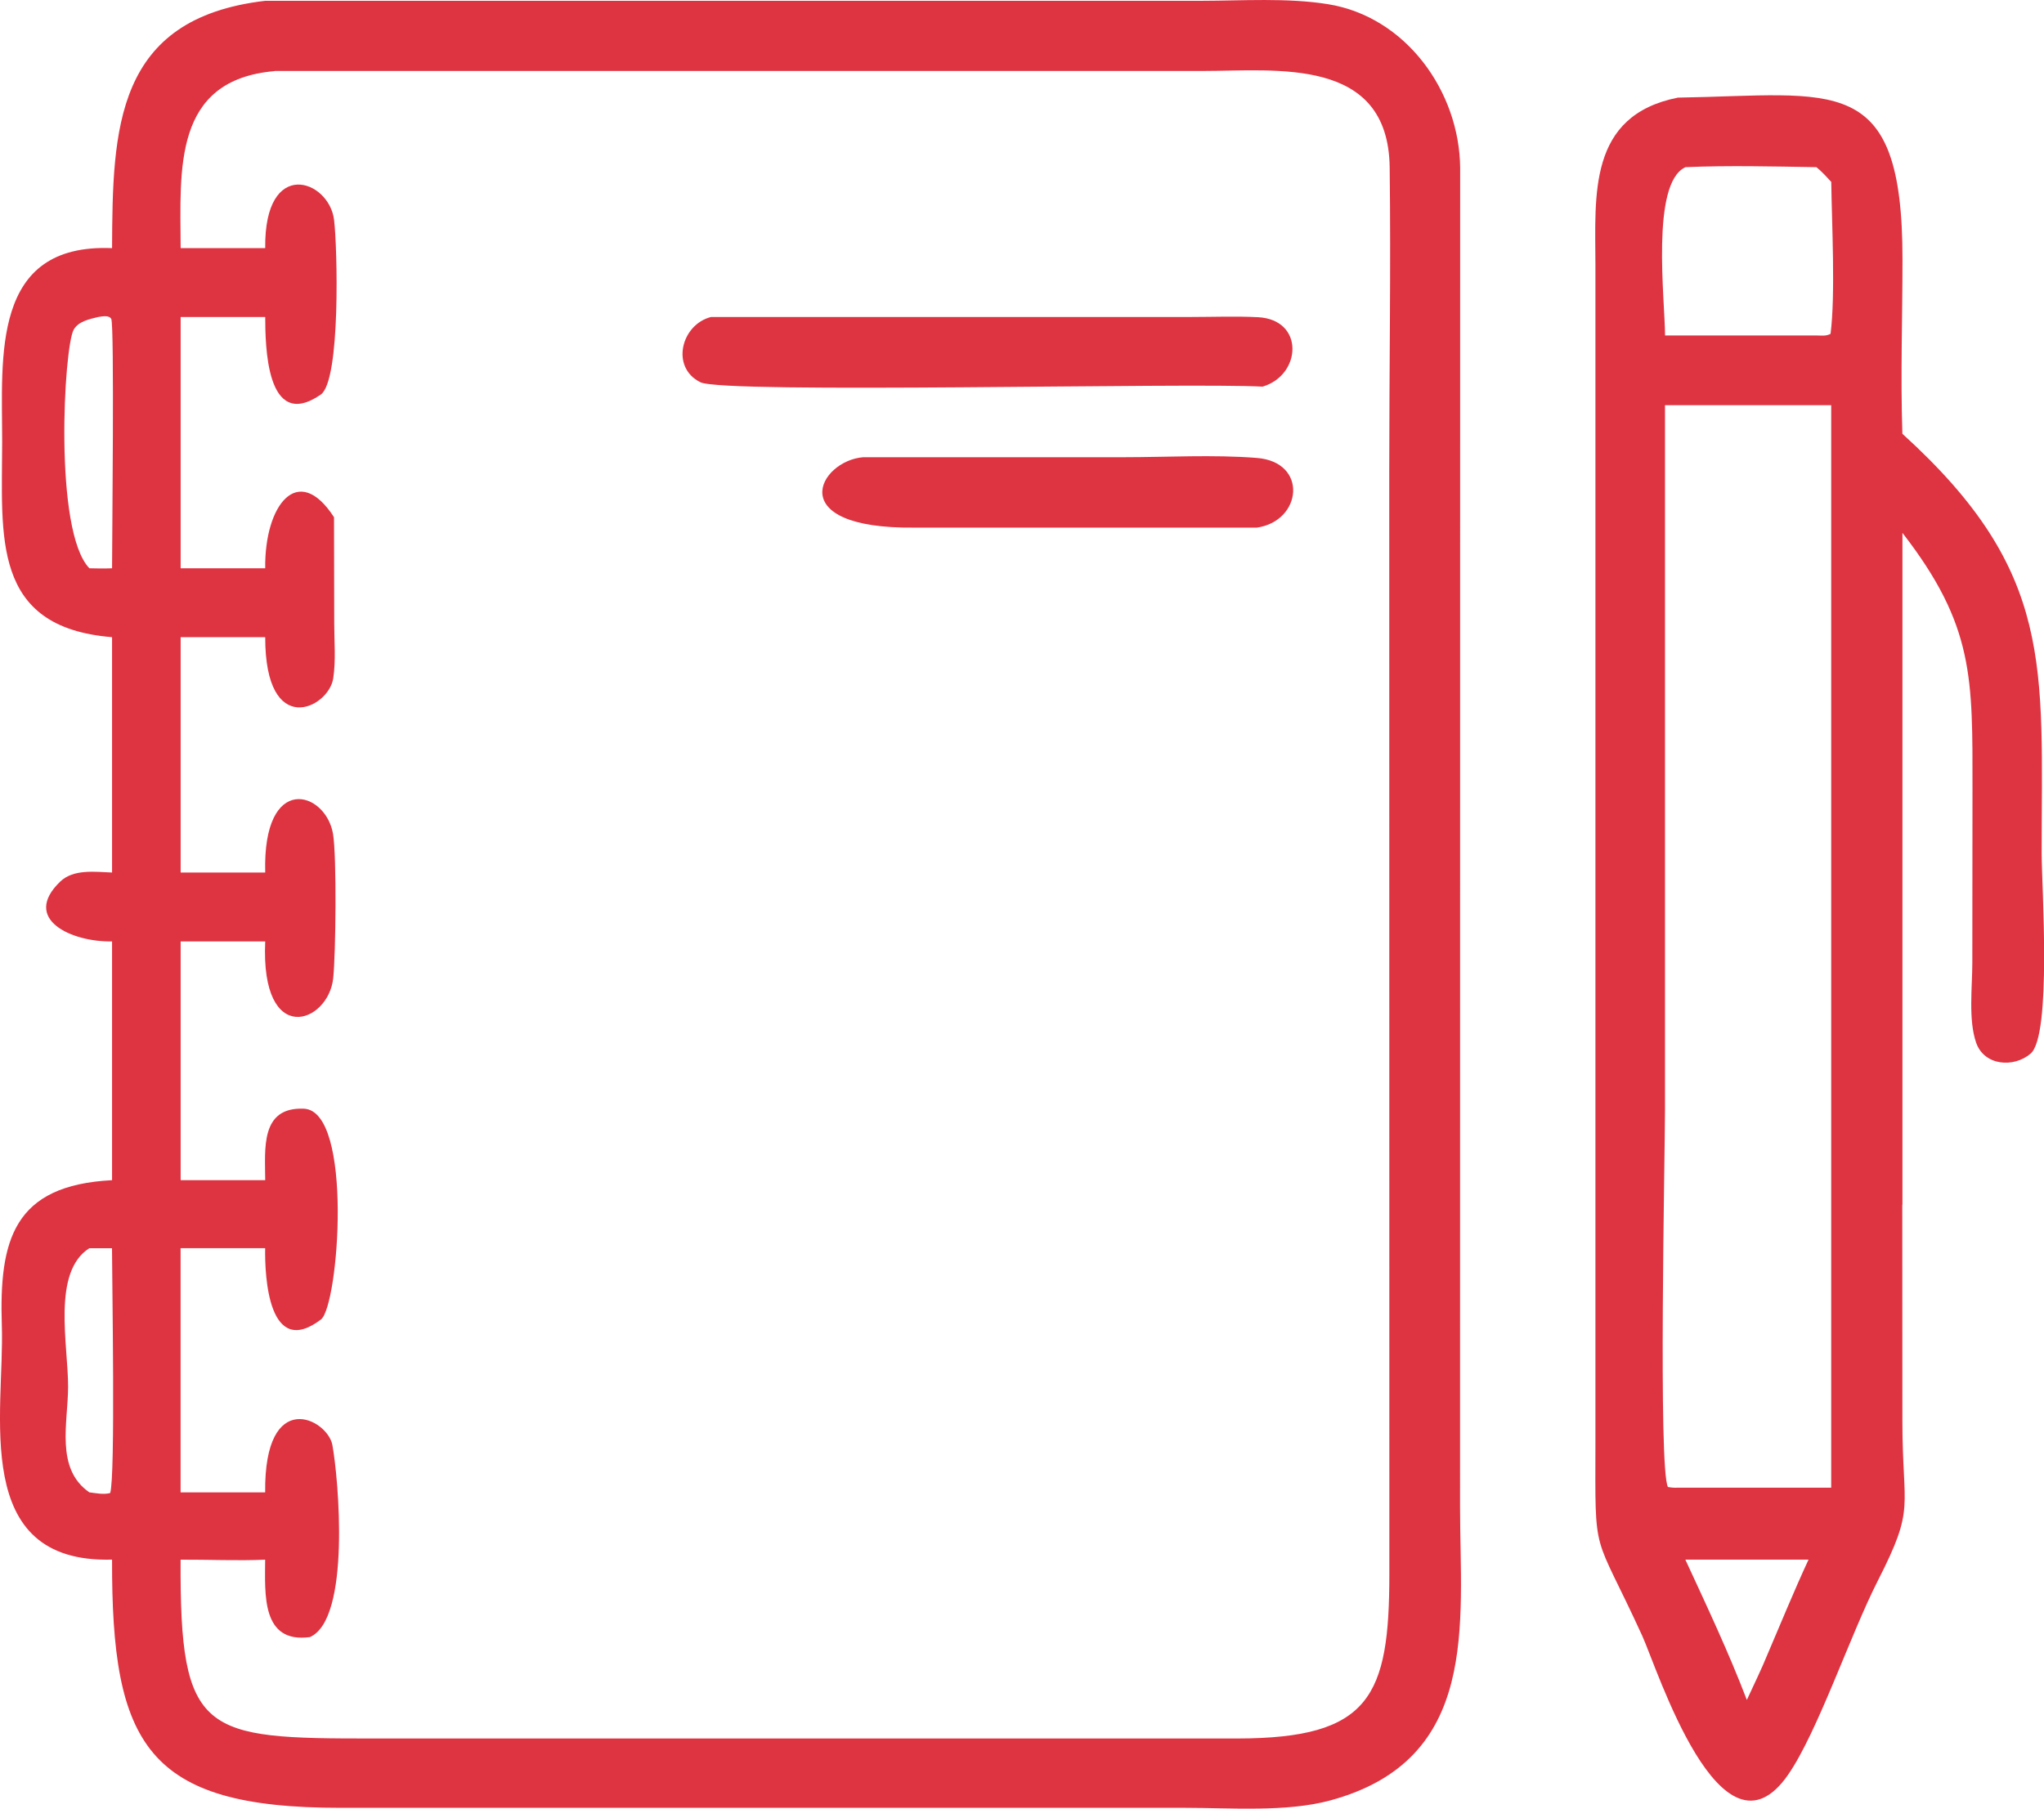<svg xmlns="http://www.w3.org/2000/svg" id="Layer_2" data-name="Layer 2" viewBox="0 0 377.02 333.68"><defs><style>      .cls-1 {        fill: #de3341;      }    </style></defs><g id="Layer_1-2" data-name="Layer 1"><g><path class="cls-1" d="M20.67,45.78c.1-21.89.47-42.4,28.25-45.63h172.59c7.63-.01,15.9-.59,23.43.62,14.39,2.31,24.25,16.09,24.39,30.18l-.02,247.07c0,21.55,3.77,46.65-23.99,54.15-8.08,2.18-18.37,1.35-26.76,1.35h-29.09s-126.62,0-126.62,0c-35.82.03-42.27-11.64-42.18-45.79-26.26.73-19.8-27.18-20.33-43.18-.52-15.79,2.16-25.89,20.33-26.82v-44.05c-7.42.15-16.79-4.08-9.56-11.04,2.46-2.36,6.46-1.78,9.56-1.67v-43.42C-1.68,115.74.39,98.9.4,81.56c.01-15.65-2.11-36.72,20.27-35.78ZM50.64,13.12c-18.8,1.63-17.38,18.14-17.32,32.66h15.6c-.2-16.86,11.79-12.67,12.7-5.21.61,4.95,1.25,29.69-2.47,32.24-10.19,7-10.2-9.53-10.23-14.33h-15.6v46.36h15.6c-.15-11.64,6.04-19.7,12.69-9.42l.04,19.57c0,3.31.32,6.92-.19,10.18-.85,5.5-12.56,11.24-12.54-7.62h-15.6v43.42h15.6c-.49-18.6,11.19-15.03,12.51-7.11.69,4.16.51,22.08.03,26.61-.88,8.37-13.42,12.89-12.54-6.79h-15.6v44.05h15.6c-.02-5.77-.94-13.53,7.13-13.19,9.17.39,6.44,36.41,3.14,38.9-9.67,7.31-10.37-7.96-10.28-13.17h-15.6v45.05h15.6c-.19-19.49,11.51-13.57,12.4-8.73,1.12,6.08,3.45,32.09-4.14,35.43-9.01,1.22-8.28-8-8.26-14.28-5.19.23-10.41-.03-15.6,0-.16,32.45,4.12,33,35.51,32.99h159.47c24.46-.04,27.98-7.77,27.98-30.41l-.02-203.51c0-18.63.31-37.3.08-55.93-.26-20.49-20.87-17.79-34.43-17.79H50.64ZM18.11,58.48c-1.59.4-3.62.78-4.51,2.33-1.82,3.19-3.74,37.2,2.89,44.03,1.4.04,2.78.06,4.18,0,0-4.91.45-44.96-.15-46.01-.42-.74-1.7-.45-2.41-.35ZM16.48,230.28c-6.95,4.4-3.9,17.89-3.92,25.55-.01,6.66-2.41,15.11,3.92,19.49,1.26.15,2.6.45,3.84.13.99-2.89.35-39.02.34-45.17h-4.18Z"></path><path class="cls-1" d="M350.88,222.24l.02,39.99c.01,16.44,2.46,15.67-4.51,29.35-5.14,10.09-11.1,27.93-16.58,35.85-12.36,17.82-24.13-19.6-26.9-25.65-9.14-19.98-8.66-13.71-8.63-35.65V48.89c-.02-12.88-1.43-27.57,15.21-30.88,28.98-.46,41.44-4.98,41.43,29.86,0,10.69-.38,21.48-.02,32.16,28.19,25.58,25.68,42.85,25.69,77.49,0,5.87,1.89,33.49-2.04,36.86-3.09,2.66-8.55,2.26-10.04-2-1.47-4.2-.71-10.29-.71-14.75l.03-31.95c0-20.52.38-30.21-12.92-47.37v123.95ZM310.87,30.85c-6.41,2.96-3.77,24.39-3.75,31.04h27.92c.91,0,1.82.16,2.61-.31.92-7.16.23-20.49.13-28.02-.88-.95-1.73-1.91-2.74-2.72-7.98-.13-16.19-.34-24.16,0ZM335.03,74.75h-27.92v129.95c0,8.47-1.25,66.3.54,69.63.63.12,1.17.16,1.82.13h28.3V74.75h-2.74ZM310.87,287.74c3.94,8.53,7.99,17.1,11.34,25.88,1.29-2.83,2.7-5.65,3.86-8.53,2.49-5.8,4.86-11.63,7.52-17.36h-22.72Z"></path><path class="cls-1" d="M232.88,71.33c-13.54-.78-99.3,1.37-103.69-.81-5.57-2.76-3.52-10.67,1.97-12.04h88.52c4.1,0,8.25-.17,12.35.04,8.64.44,8.05,10.7.85,12.81Z"></path><path class="cls-1" d="M231.83,97.34h-63.14c-24.53.25-17.63-12.34-9.47-12.99h48c8.09,0,16.54-.5,24.58.13,9.56.75,8.36,11.67.03,12.86Z"></path></g></g></svg>